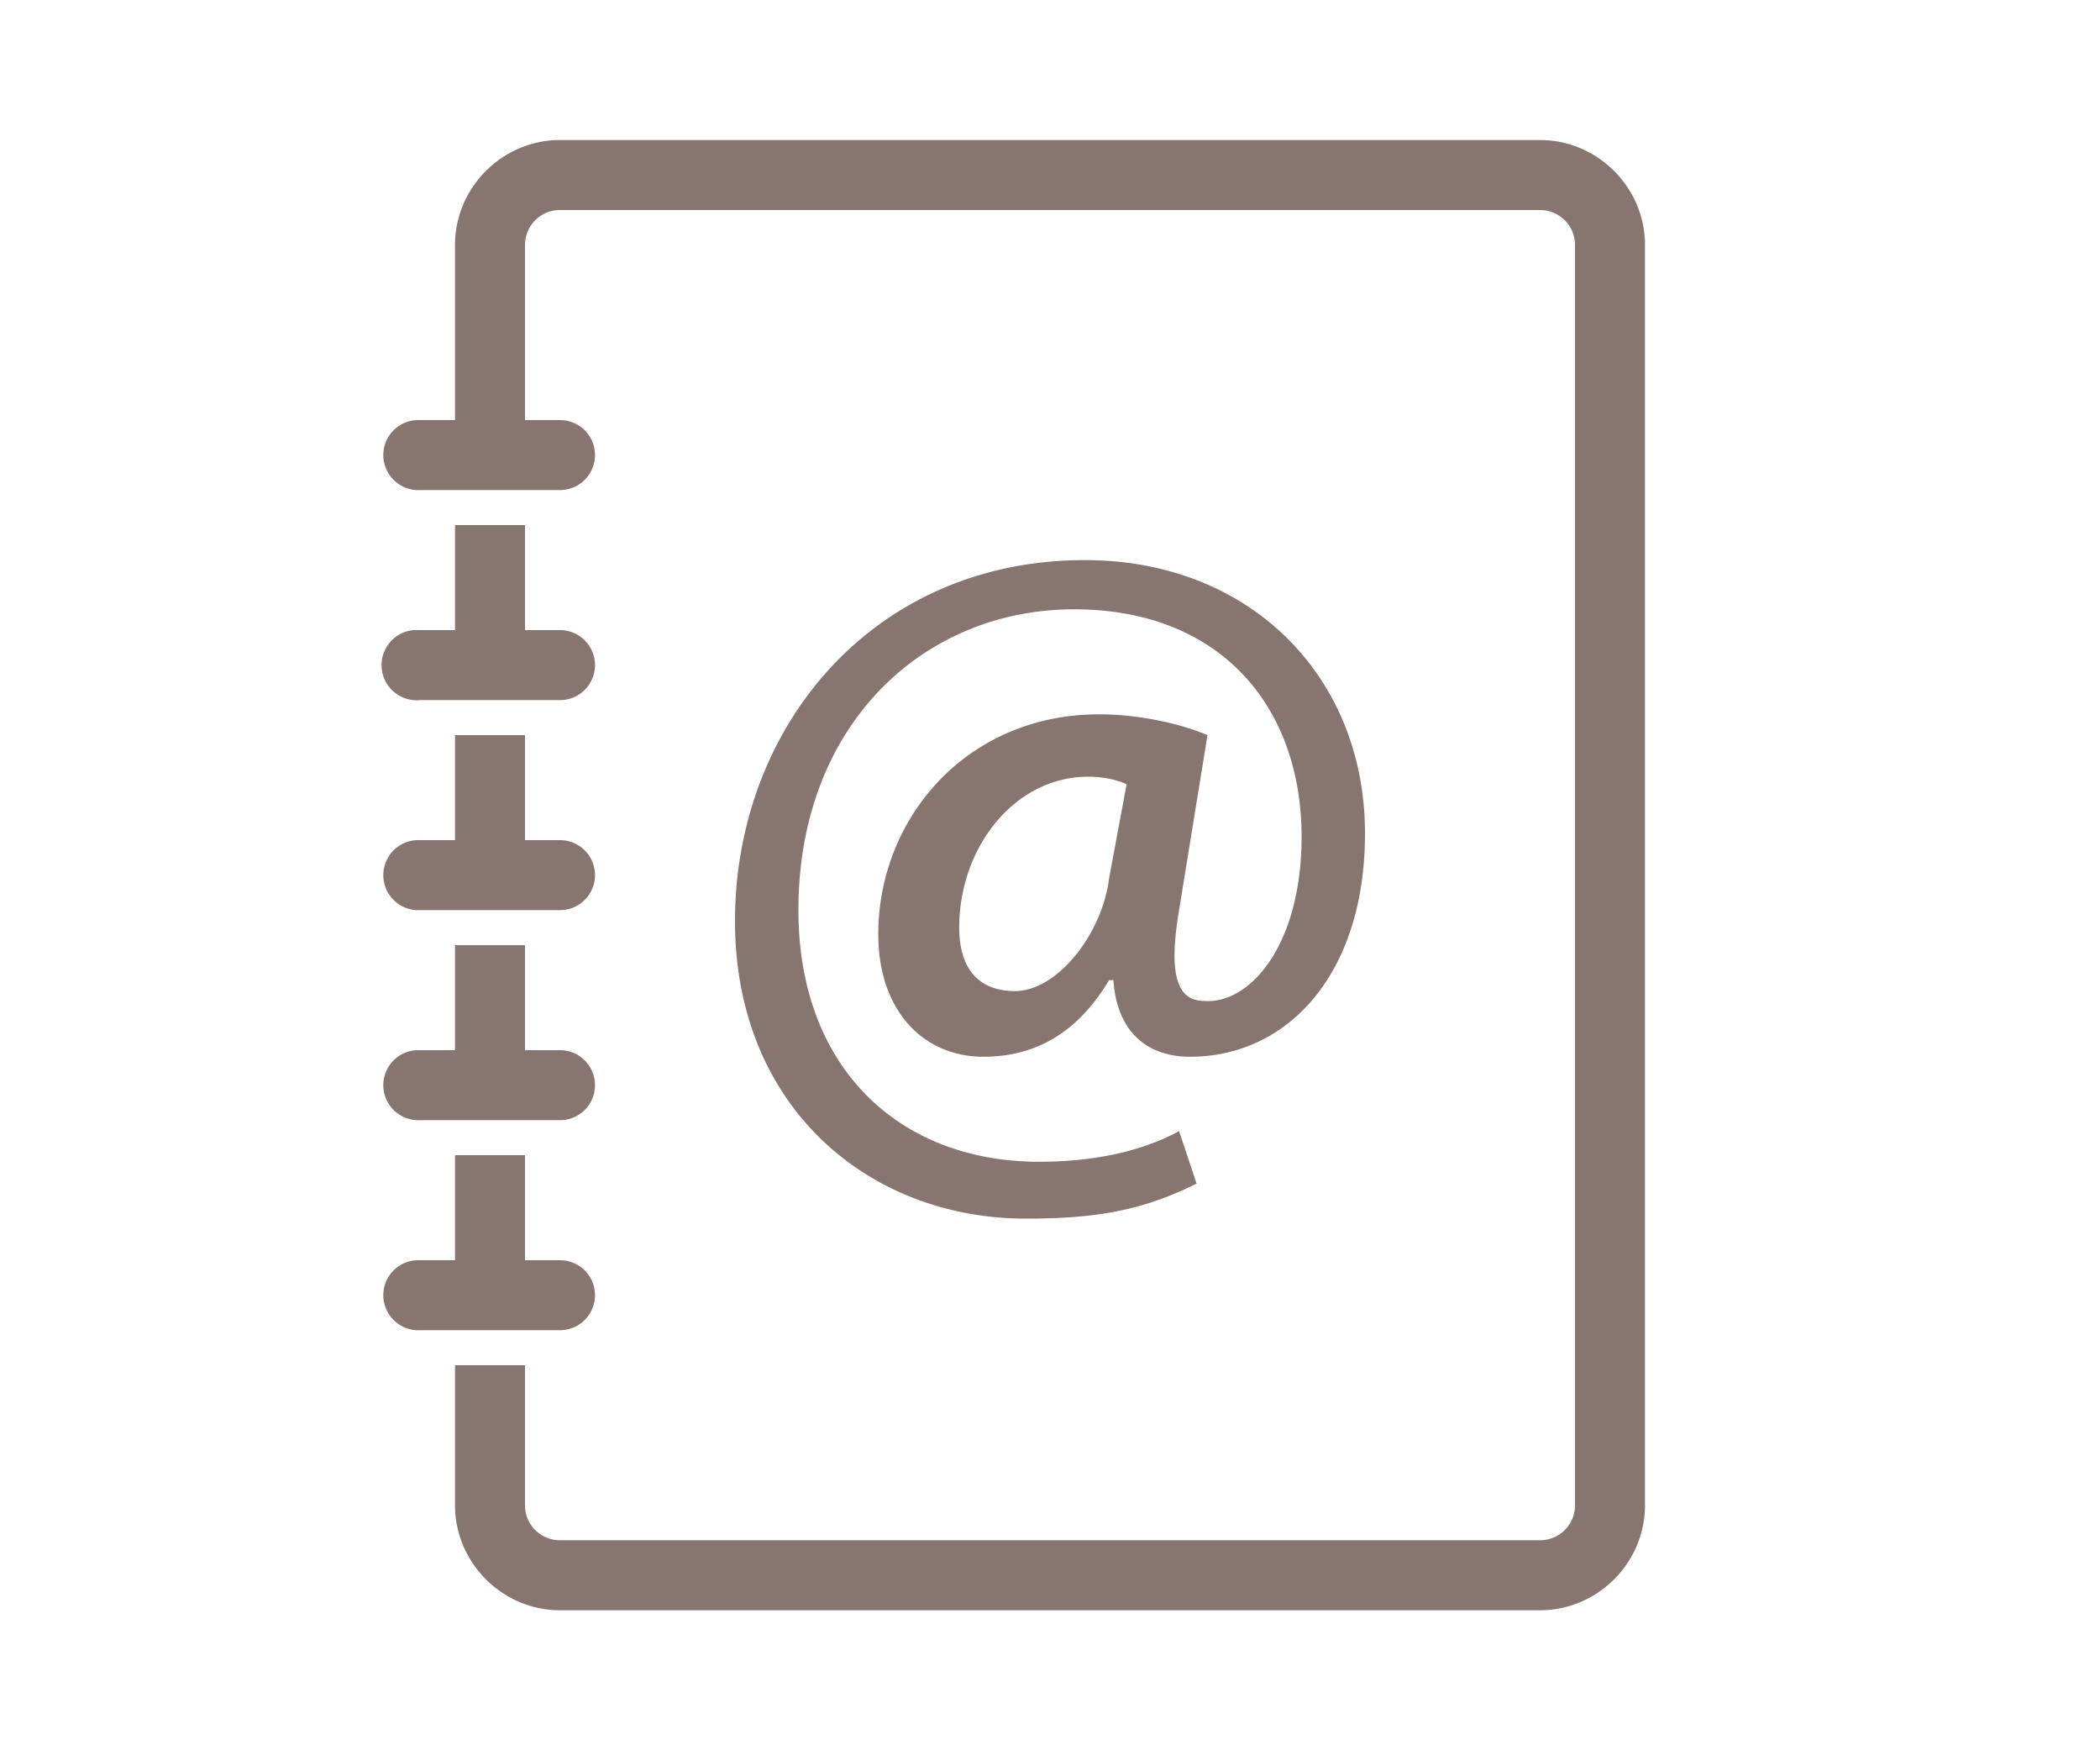 <svg xmlns="http://www.w3.org/2000/svg" width="50" height="50" viewBox="0 0 50 50" enable-background="new 0 0 50 50" style="width: 60px;">
						<path style="fill: #87766f; text-indent:0;text-align:start;line-height:normal;text-transform:none;block-progression:tb;-inkscape-font-specification:Bitstream Vera Sans" d="M 11 4 C 9.355 4 8 5.355 8 7 L 8 12 L 7 12 A 1 1 0 0 0 6.906 12 A 1.001 1.001 0 0 0 7 14 L 11 14 A 1 1 0 1 0 11 12 L 10 12 L 10 7 C 10 6.445 10.445 6 11 6 L 39 6 C 39.555 6 40 6.445 40 7 L 40 43 C 40 43.555 39.555 44 39 44 L 11 44 C 10.445 44 10 43.555 10 43 L 10 39 L 8 39 L 8 43 C 8 44.645 9.355 46 11 46 L 39 46 C 40.645 46 42 44.645 42 43 L 42 7 C 42 5.355 40.645 4 39 4 L 11 4 z M 8 15 L 8 18 L 7 18 A 1 1 0 0 0 6.906 18 A 1.001 1.001 0 0 0 6.812 18 A 1.004 1.004 0 0 0 7 20 L 11 20 A 1 1 0 1 0 11 18 L 10 18 L 10 15 L 8 15 z M 26 16 C 19.9 16 16 20.812 16 26.312 C 16 31.613 19.812 34.812 24.312 34.812 C 26.212 34.812 27.587 34.612 29.188 33.812 L 28.688 32.312 C 27.587 32.913 26.188 33.188 24.688 33.188 C 20.688 33.188 17.812 30.5 17.812 26 C 17.812 20.7 21.387 17.406 25.688 17.406 C 29.887 17.406 32.188 20.206 32.188 23.906 C 32.188 27.006 30.706 28.694 29.406 28.594 C 28.606 28.594 28.387 27.8 28.688 26 L 29.5 21 C 28.8 20.7 27.606 20.406 26.406 20.406 C 22.606 20.406 20.094 23.387 20.094 26.688 C 20.094 28.887 21.394 30.188 23.094 30.188 C 24.594 30.188 25.788 29.5 26.688 28 L 26.812 28 C 26.913 29.5 27.8 30.188 29 30.188 C 31.8 30.188 34 27.812 34 23.812 C 34 19.312 30.7 16 26 16 z M 8 21 L 8 24 L 7 24 A 1 1 0 0 0 6.906 24 A 1.001 1.001 0 0 0 7 26 L 11 26 A 1 1 0 1 0 11 24 L 10 24 L 10 21 L 8 21 z M 26.094 22.188 C 26.594 22.188 26.988 22.306 27.188 22.406 L 26.688 25.094 C 26.488 26.694 25.2 28.312 24 28.312 C 22.9 28.312 22.406 27.6 22.406 26.5 C 22.406 24.2 23.994 22.188 26.094 22.188 z M 8 27 L 8 30 L 7 30 A 1 1 0 0 0 6.906 30 A 1.001 1.001 0 0 0 7 32 L 11 32 A 1 1 0 1 0 11 30 L 10 30 L 10 27 L 8 27 z M 8 33 L 8 36 L 7 36 A 1 1 0 0 0 6.906 36 A 1.001 1.001 0 0 0 7 38 L 11 38 A 1 1 0 1 0 11 36 L 10 36 L 10 33 L 8 33 z"></path>
					</svg>